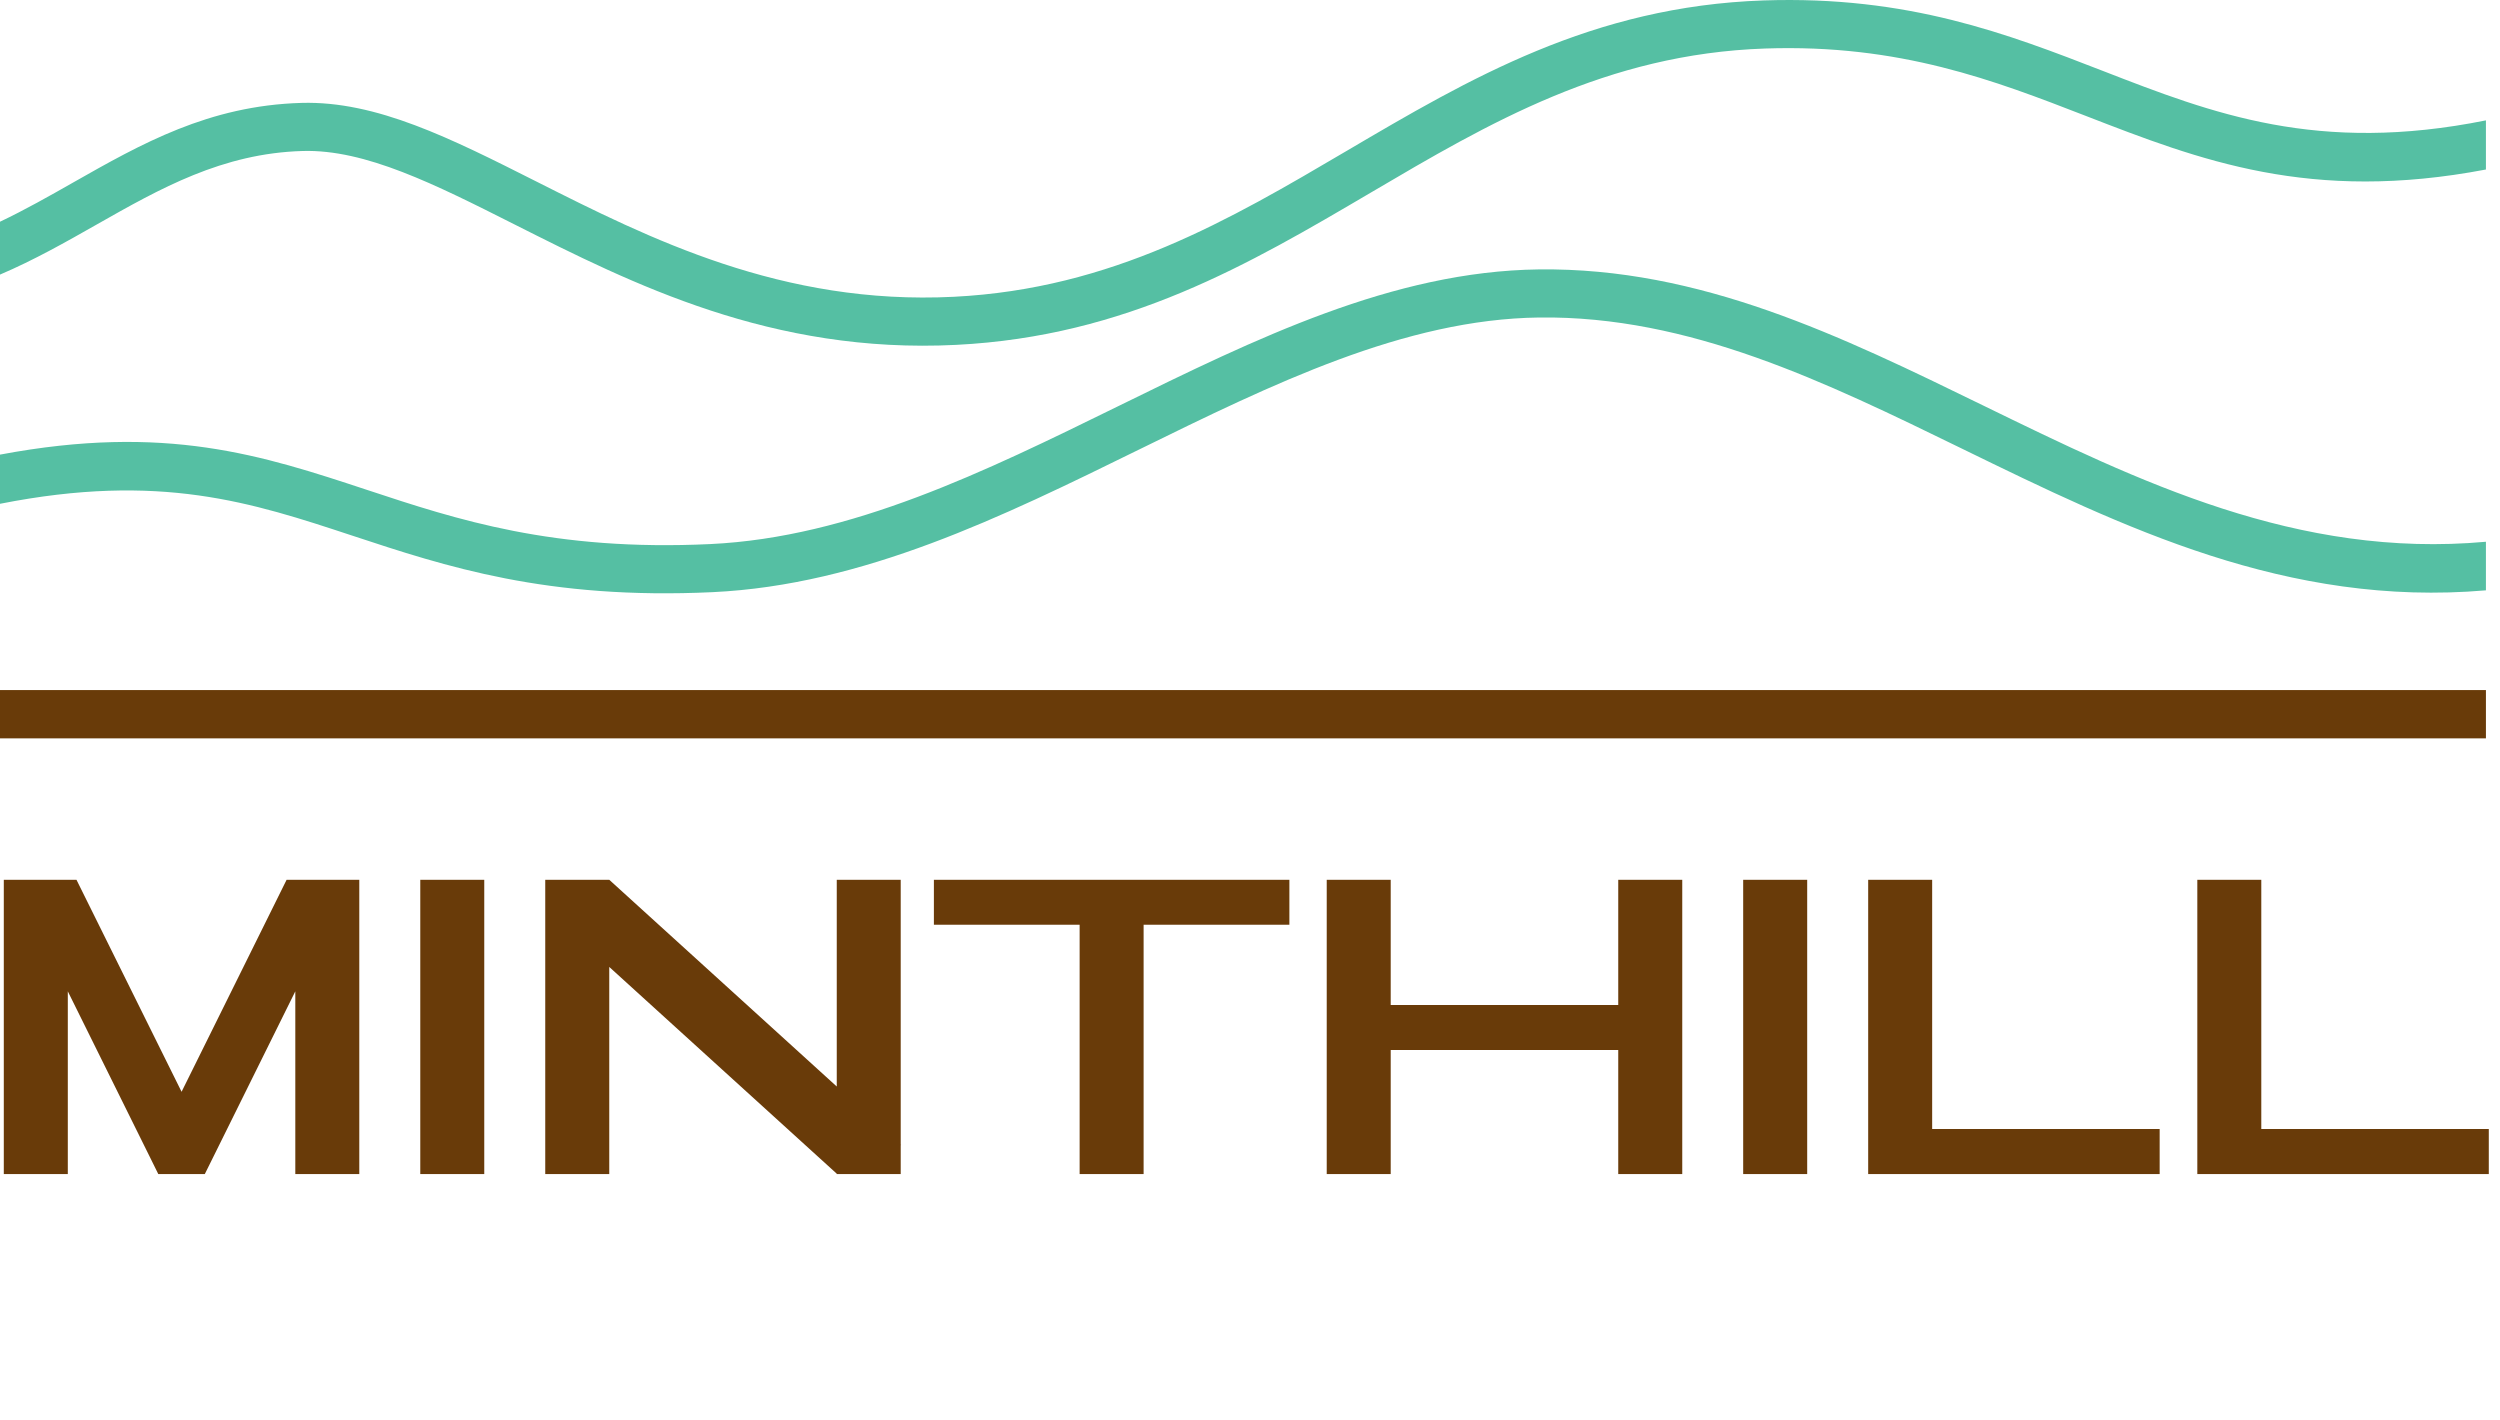<?xml version="1.0" encoding="UTF-8"?> <svg xmlns="http://www.w3.org/2000/svg" width="81" height="46" viewBox="0 0 81 46" fill="none"><g clip-path="url(#clip0_305_4446)"><path d="M0 14.73C5.37 13.72 8.491 14.75 11.896 15.874C14.802 16.835 17.93 17.869 23.015 17.628C27.568 17.412 31.918 15.277 36.204 13.173C40.697 10.967 45.133 8.789 49.852 8.729C55.086 8.663 59.639 10.885 64.27 13.145C69.303 15.601 74.438 18.107 80.544 17.553V19.127C74.108 19.68 68.793 17.086 63.582 14.543C59.121 12.366 54.735 10.226 49.87 10.287C45.509 10.341 41.231 12.443 36.896 14.57C32.465 16.746 27.967 18.955 23.088 19.186C17.722 19.439 14.448 18.357 11.406 17.352C8.16 16.28 5.188 15.298 0 16.323V14.73Z" fill="#55BFA3"></path><path d="M0 7.184C0.815 6.796 1.595 6.354 2.369 5.914C4.582 4.658 6.766 3.42 9.768 3.334C12.195 3.265 14.606 4.483 17.38 5.882C21.026 7.721 25.339 9.896 30.903 9.616C36.038 9.358 39.841 7.12 43.623 4.894C47.616 2.545 51.593 0.204 57.141 0.014C61.831 -0.145 65.039 1.097 68.147 2.303C71.685 3.677 75.091 4.998 80.544 3.9V5.492C74.851 6.576 71.285 5.193 67.582 3.756C64.62 2.608 61.563 1.422 57.19 1.572C52.05 1.747 48.241 3.988 44.42 6.237C40.471 8.56 36.502 10.897 30.977 11.174C25.004 11.475 20.491 9.198 16.675 7.274C14.09 5.97 11.84 4.835 9.81 4.892C7.203 4.965 5.186 6.11 3.141 7.27C2.13 7.844 1.11 8.423 0 8.897V7.184Z" fill="#55BFA3"></path><path d="M0 22.358H80.544V23.923H0V22.358Z" fill="#693B09"></path><path d="M9.286 28.505L5.883 35.374L2.478 28.505H0.123V38.039H2.197V32.119L4.846 37.468L5.128 38.039H6.636L6.919 37.468L9.568 32.119V38.039H11.641V28.505H9.286ZM13.617 28.505V38.039H15.69V28.505H13.617ZM29.195 37.098L29.183 37.089V28.505H27.111V35.203L19.74 28.505H17.666V38.039H19.74V31.329L27.111 38.028V38.039H29.183V37.102L29.195 37.098ZM41.776 28.505H30.258V29.961H34.98V38.039H37.053V29.961H41.776V28.505ZM52.431 28.505V32.561H45.059V28.505H42.986V38.039H45.059V34.02H52.431V38.039H54.505V28.505H52.431ZM56.479 28.505V38.039H58.553V28.505H56.479ZM62.602 36.58V28.505H60.529V38.039H69.973V36.58H62.602ZM73.266 36.58V28.505H71.193V38.039H80.637V36.58H73.266Z" fill="#693B09"></path></g><defs><clipPath id="clip0_305_4446"><rect width="80.717" height="46" fill="white"></rect></clipPath></defs></svg> 
